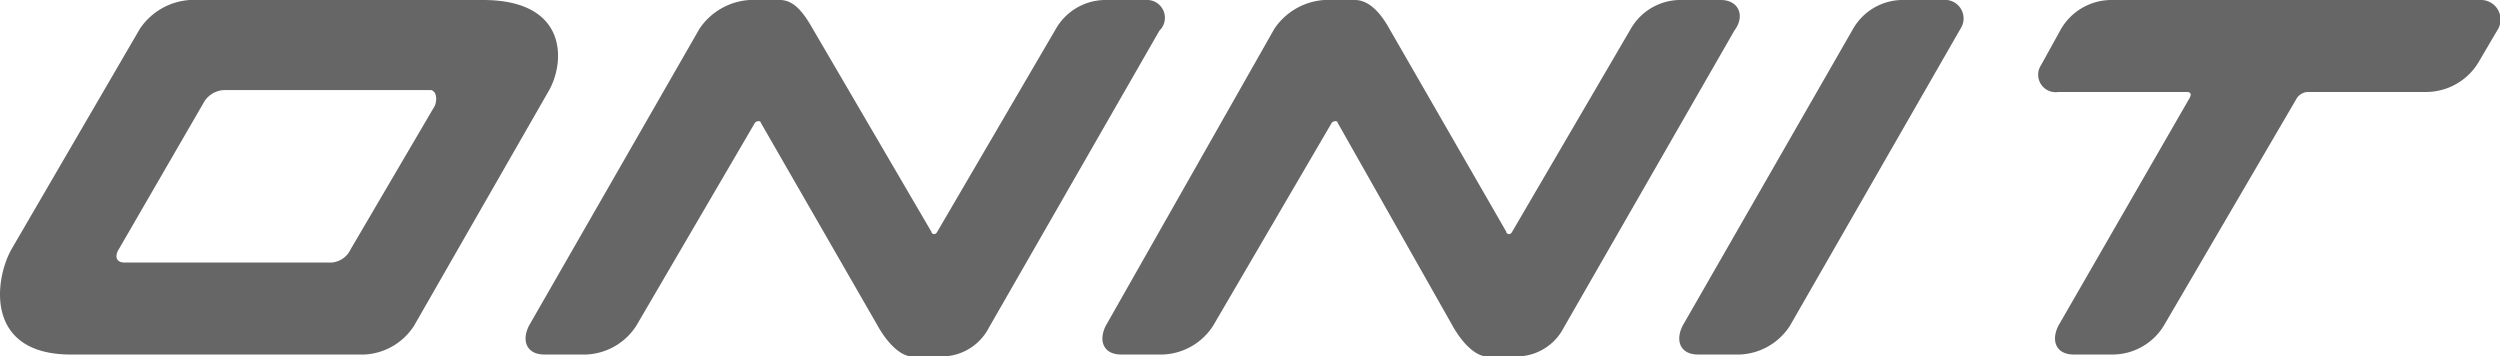 <?xml version="1.0" encoding="UTF-8"?> <svg xmlns="http://www.w3.org/2000/svg" width="126.321" height="18.01" viewBox="0 0 126.321 18.01"><defs><style>.a{opacity:0.6;}</style></defs><g class="a"><path d="M24.4,0H9.586A3.3,3.3,0,0,0,7.068,1.452L.581,12.588c-.871,1.549-1.356,5.326,3,5.326H18.4a3.163,3.163,0,0,0,2.518-1.452L27.693,4.648C28.565,3.2,28.758,0,24.4,0ZM21.98,5.326,17.72,12.588a1.166,1.166,0,0,1-.968.678H6.294c-.484,0-.484-.387-.29-.678l4.261-7.359a1.247,1.247,0,0,1,1.065-.678H21.787C22.077,4.648,22.077,5.035,21.98,5.326Z" transform="translate(0.002)"></path><path d="M58.774,0h-2.13a2.9,2.9,0,0,0-2.421,1.452l-6,10.264c-.1.194-.29.1-.29,0l-6-10.264C41.441.581,40.957,0,40.279,0H38.73a3.3,3.3,0,0,0-2.518,1.452L27.594,16.461c-.387.775-.1,1.452.775,1.452H30.5a3.163,3.163,0,0,0,2.518-1.452l6-10.264c.1-.1.29-.1.29,0l5.907,10.264c.484.871,1.162,1.549,1.743,1.549H48.51a2.681,2.681,0,0,0,2.324-1.452L59.451,1.549A.9.9,0,0,0,58.774,0Z" transform="translate(-0.868)"></path><path d="M88.777,0h-2.13a2.9,2.9,0,0,0-2.421,1.452l-6,10.264c-.1.194-.29.1-.29,0L72.025,1.452C71.541.581,70.96,0,70.282,0H68.733a3.3,3.3,0,0,0-2.518,1.452L57.694,16.461c-.387.775-.1,1.452.775,1.452H60.6a3.163,3.163,0,0,0,2.518-1.452l6-10.264c.1-.1.29-.1.29,0l5.81,10.264c.484.871,1.162,1.549,1.743,1.549h1.549a2.681,2.681,0,0,0,2.324-1.452L89.455,1.549C90.036.775,89.648,0,88.777,0Z" transform="translate(-1.822)"></path><path d="M100.963,0h-2.13a2.9,2.9,0,0,0-2.421,1.452L87.795,16.461c-.387.775-.1,1.452.775,1.452H90.7a3.163,3.163,0,0,0,2.518-1.452l8.618-15.009A.937.937,0,0,0,100.963,0Z" transform="translate(-2.776)"></path><path d="M128.669,0H110.078a2.95,2.95,0,0,0-2.614,1.549L106.5,3.292a.882.882,0,0,0,.871,1.356h6.488c.194,0,.29.1.1.387l-6.584,11.426c-.387.775-.1,1.452.775,1.452h2.033a3.043,3.043,0,0,0,2.518-1.452l6.681-11.426a.7.7,0,0,1,.581-.387h6A3.1,3.1,0,0,0,128.573,3.2l.968-1.646A.99.99,0,0,0,128.669,0Z" transform="translate(-3.37)"></path></g></svg> 